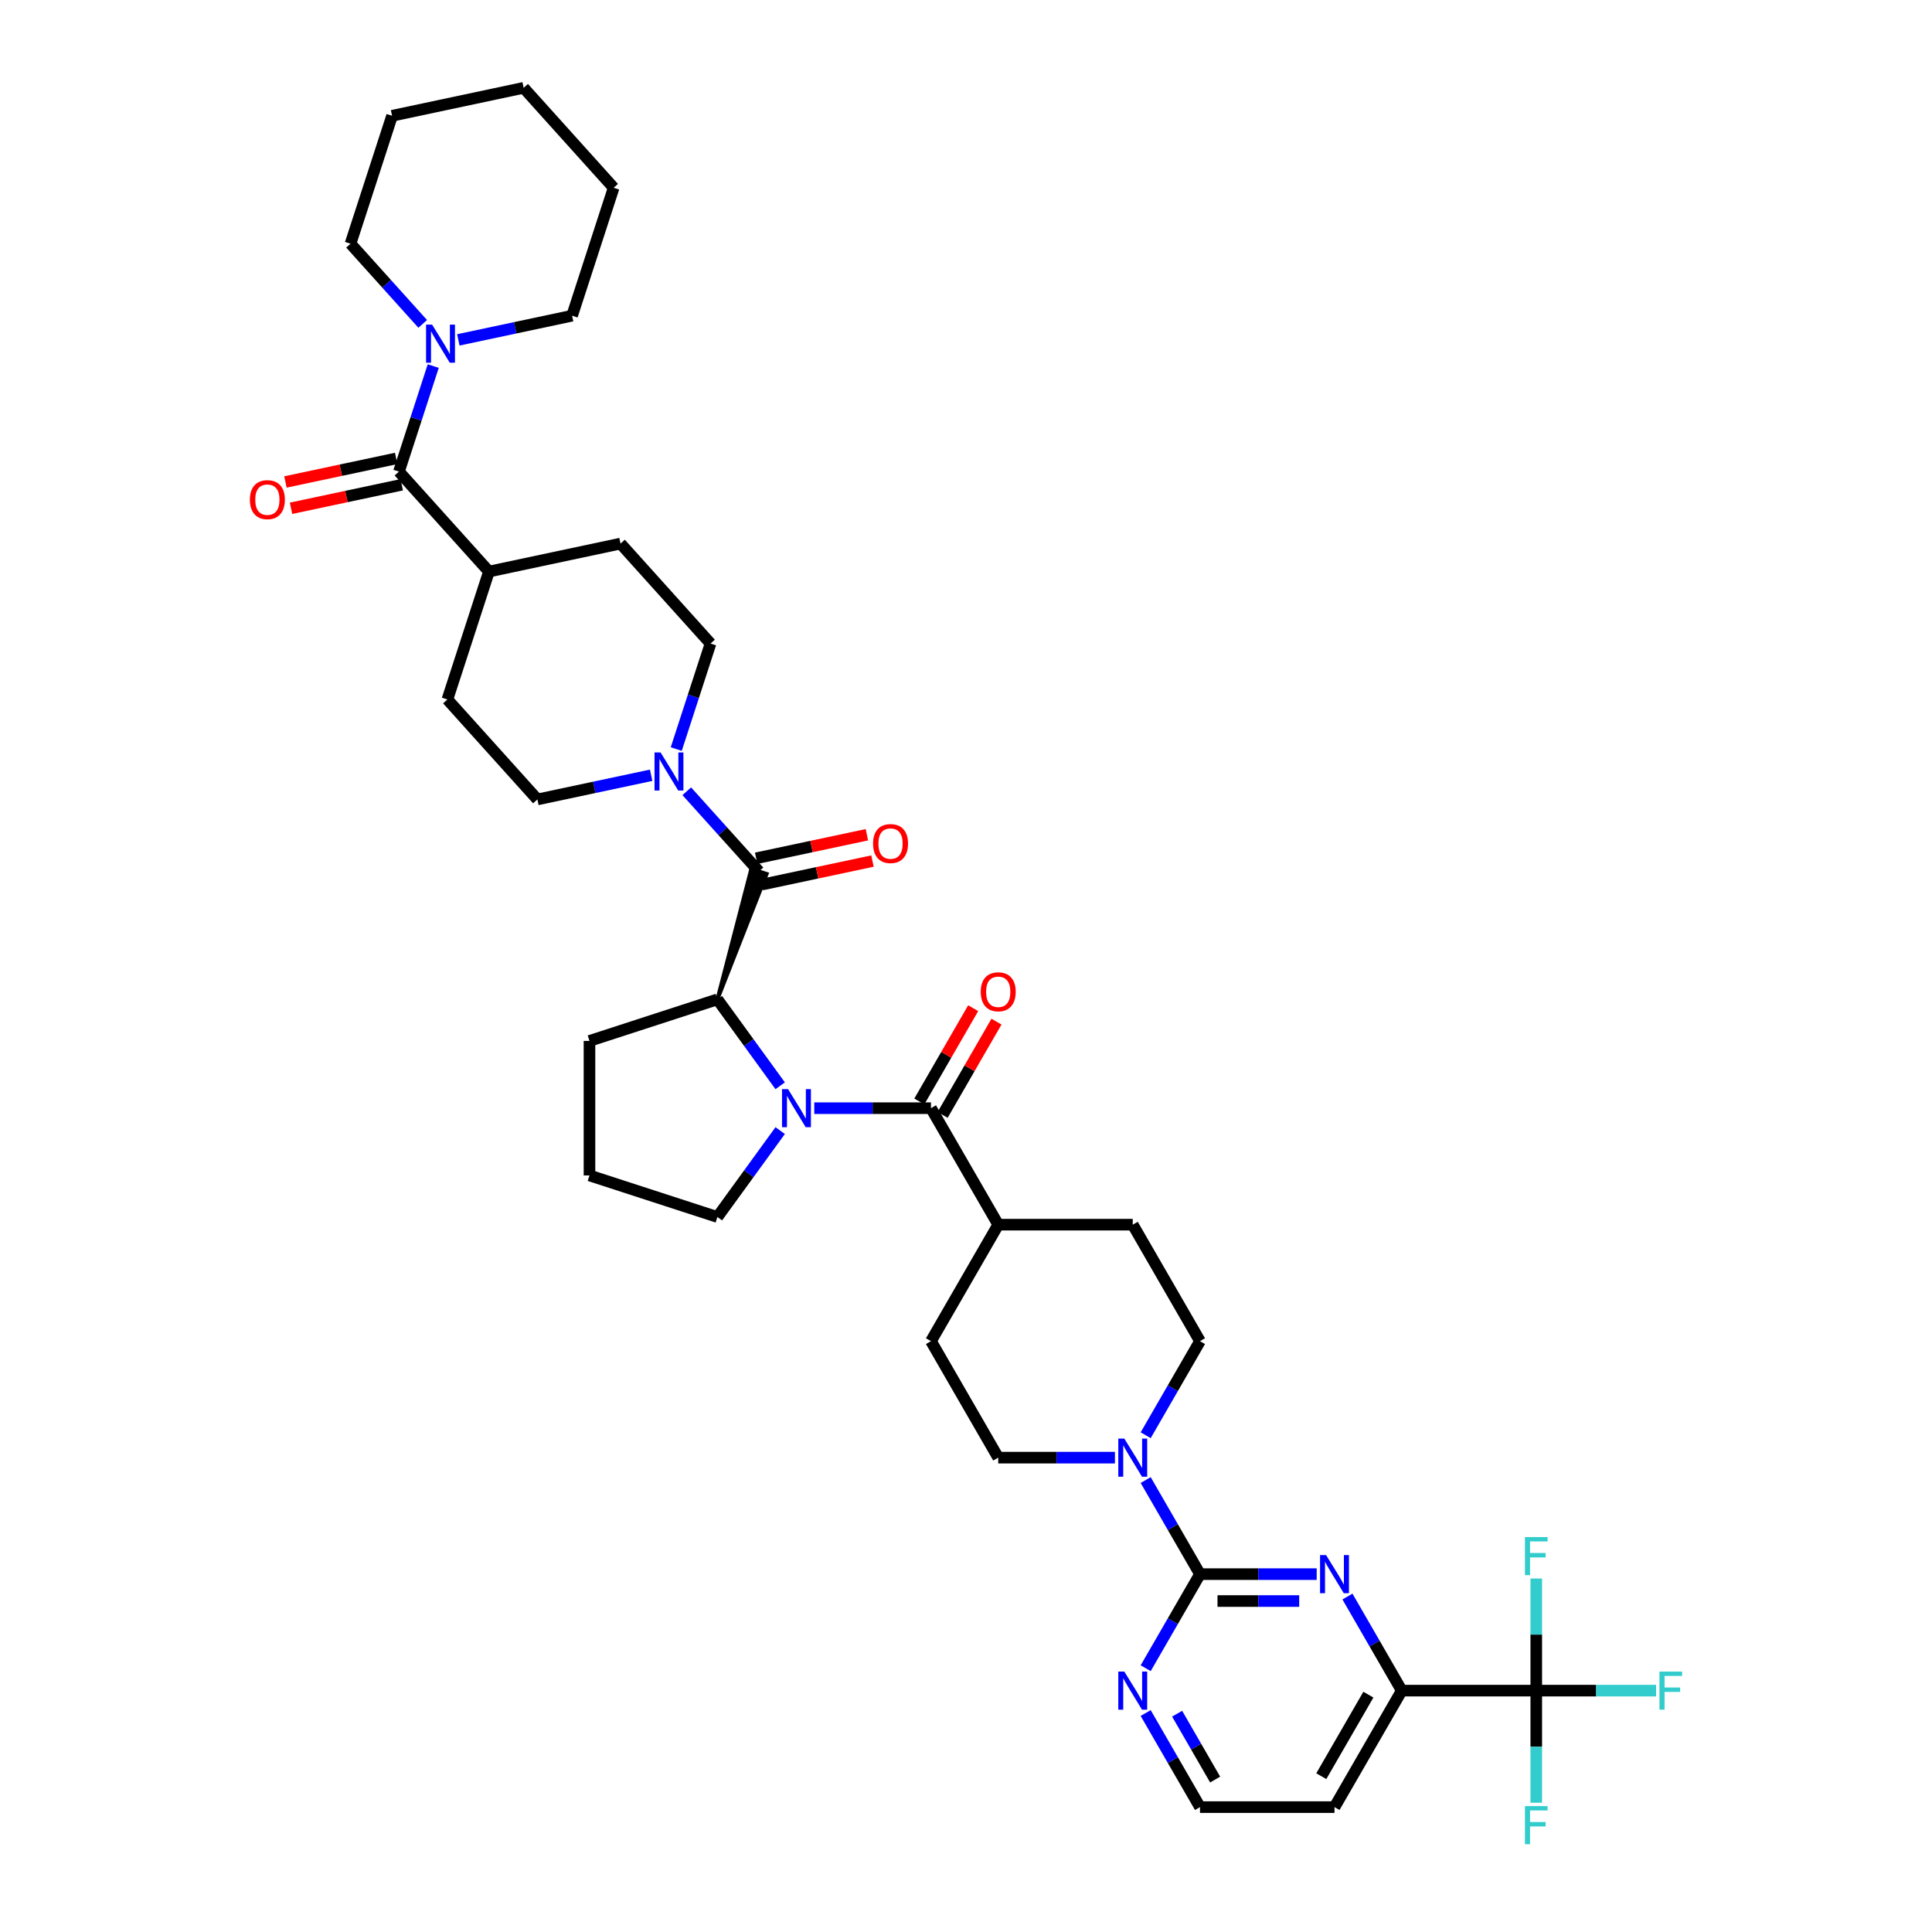 <?xml version='1.0' encoding='iso-8859-1'?>
<svg version='1.1' baseProfile='full'
              xmlns='http://www.w3.org/2000/svg'
                      xmlns:rdkit='http://www.rdkit.org/xml'
                      xmlns:xlink='http://www.w3.org/1999/xlink'
                  xml:space='preserve'
width='1000px' height='1000px' viewBox='0 0 1000 1000'>
<!-- END OF HEADER -->
<rect style='opacity:1.0;fill:#FFFFFF;stroke:none' width='1000' height='1000' x='0' y='0'> </rect>
<path class='bond-0' d='M 421.468,573.594 L 451.67,573.594' style='fill:none;fill-rule:evenodd;stroke:#0000FF;stroke-width:6px;stroke-linecap:butt;stroke-linejoin:miter;stroke-opacity:1' />
<path class='bond-0' d='M 451.67,573.594 L 481.872,573.594' style='fill:none;fill-rule:evenodd;stroke:#000000;stroke-width:6px;stroke-linecap:butt;stroke-linejoin:miter;stroke-opacity:1' />
<path class='bond-1' d='M 403.823,585.193 L 387.575,607.556' style='fill:none;fill-rule:evenodd;stroke:#0000FF;stroke-width:6px;stroke-linecap:butt;stroke-linejoin:miter;stroke-opacity:1' />
<path class='bond-1' d='M 387.575,607.556 L 371.327,629.919' style='fill:none;fill-rule:evenodd;stroke:#000000;stroke-width:6px;stroke-linecap:butt;stroke-linejoin:miter;stroke-opacity:1' />
<path class='bond-2' d='M 403.823,561.995 L 387.575,539.631' style='fill:none;fill-rule:evenodd;stroke:#0000FF;stroke-width:6px;stroke-linecap:butt;stroke-linejoin:miter;stroke-opacity:1' />
<path class='bond-2' d='M 387.575,539.631 L 371.327,517.268' style='fill:none;fill-rule:evenodd;stroke:#000000;stroke-width:6px;stroke-linecap:butt;stroke-linejoin:miter;stroke-opacity:1' />
<path class='bond-3' d='M 487.901,577.075 L 501.838,552.936' style='fill:none;fill-rule:evenodd;stroke:#000000;stroke-width:6px;stroke-linecap:butt;stroke-linejoin:miter;stroke-opacity:1' />
<path class='bond-3' d='M 501.838,552.936 L 515.774,528.797' style='fill:none;fill-rule:evenodd;stroke:#FF0000;stroke-width:6px;stroke-linecap:butt;stroke-linejoin:miter;stroke-opacity:1' />
<path class='bond-3' d='M 475.842,570.113 L 489.779,545.974' style='fill:none;fill-rule:evenodd;stroke:#000000;stroke-width:6px;stroke-linecap:butt;stroke-linejoin:miter;stroke-opacity:1' />
<path class='bond-3' d='M 489.779,545.974 L 503.715,521.835' style='fill:none;fill-rule:evenodd;stroke:#FF0000;stroke-width:6px;stroke-linecap:butt;stroke-linejoin:miter;stroke-opacity:1' />
<path class='bond-4' d='M 481.872,573.594 L 516.683,633.888' style='fill:none;fill-rule:evenodd;stroke:#000000;stroke-width:6px;stroke-linecap:butt;stroke-linejoin:miter;stroke-opacity:1' />
<path class='bond-5' d='M 371.327,517.268 L 305.113,538.783' style='fill:none;fill-rule:evenodd;stroke:#000000;stroke-width:6px;stroke-linecap:butt;stroke-linejoin:miter;stroke-opacity:1' />
<path class='bond-6' d='M 371.327,517.268 L 396.814,452.345 L 388.869,449.763 Z' style='fill:#000000;fill-rule:evenodd;fill-opacity:1;stroke:#000000;stroke-width:2px;stroke-linecap:butt;stroke-linejoin:miter;stroke-opacity:1;' />
<path class='bond-7' d='M 371.327,629.919 L 305.113,608.405' style='fill:none;fill-rule:evenodd;stroke:#000000;stroke-width:6px;stroke-linecap:butt;stroke-linejoin:miter;stroke-opacity:1' />
<path class='bond-8' d='M 305.113,608.405 L 305.113,538.783' style='fill:none;fill-rule:evenodd;stroke:#000000;stroke-width:6px;stroke-linecap:butt;stroke-linejoin:miter;stroke-opacity:1' />
<path class='bond-9' d='M 337.038,401.274 L 307.596,407.532' style='fill:none;fill-rule:evenodd;stroke:#0000FF;stroke-width:6px;stroke-linecap:butt;stroke-linejoin:miter;stroke-opacity:1' />
<path class='bond-9' d='M 307.596,407.532 L 278.155,413.79' style='fill:none;fill-rule:evenodd;stroke:#000000;stroke-width:6px;stroke-linecap:butt;stroke-linejoin:miter;stroke-opacity:1' />
<path class='bond-10' d='M 355.473,409.552 L 374.157,430.303' style='fill:none;fill-rule:evenodd;stroke:#0000FF;stroke-width:6px;stroke-linecap:butt;stroke-linejoin:miter;stroke-opacity:1' />
<path class='bond-10' d='M 374.157,430.303 L 392.842,451.054' style='fill:none;fill-rule:evenodd;stroke:#000000;stroke-width:6px;stroke-linecap:butt;stroke-linejoin:miter;stroke-opacity:1' />
<path class='bond-11' d='M 350.024,387.716 L 358.897,360.408' style='fill:none;fill-rule:evenodd;stroke:#0000FF;stroke-width:6px;stroke-linecap:butt;stroke-linejoin:miter;stroke-opacity:1' />
<path class='bond-11' d='M 358.897,360.408 L 367.77,333.101' style='fill:none;fill-rule:evenodd;stroke:#000000;stroke-width:6px;stroke-linecap:butt;stroke-linejoin:miter;stroke-opacity:1' />
<path class='bond-12' d='M 394.289,457.864 L 422.944,451.773' style='fill:none;fill-rule:evenodd;stroke:#000000;stroke-width:6px;stroke-linecap:butt;stroke-linejoin:miter;stroke-opacity:1' />
<path class='bond-12' d='M 422.944,451.773 L 451.598,445.683' style='fill:none;fill-rule:evenodd;stroke:#FF0000;stroke-width:6px;stroke-linecap:butt;stroke-linejoin:miter;stroke-opacity:1' />
<path class='bond-12' d='M 391.394,444.244 L 420.049,438.153' style='fill:none;fill-rule:evenodd;stroke:#000000;stroke-width:6px;stroke-linecap:butt;stroke-linejoin:miter;stroke-opacity:1' />
<path class='bond-12' d='M 420.049,438.153 L 448.703,432.063' style='fill:none;fill-rule:evenodd;stroke:#FF0000;stroke-width:6px;stroke-linecap:butt;stroke-linejoin:miter;stroke-opacity:1' />
<path class='bond-13' d='M 621.116,935.359 L 607.058,911.012' style='fill:none;fill-rule:evenodd;stroke:#000000;stroke-width:6px;stroke-linecap:butt;stroke-linejoin:miter;stroke-opacity:1' />
<path class='bond-13' d='M 607.058,911.012 L 593.001,886.664' style='fill:none;fill-rule:evenodd;stroke:#0000FF;stroke-width:6px;stroke-linecap:butt;stroke-linejoin:miter;stroke-opacity:1' />
<path class='bond-13' d='M 628.957,921.093 L 619.117,904.05' style='fill:none;fill-rule:evenodd;stroke:#000000;stroke-width:6px;stroke-linecap:butt;stroke-linejoin:miter;stroke-opacity:1' />
<path class='bond-13' d='M 619.117,904.05 L 609.277,887.006' style='fill:none;fill-rule:evenodd;stroke:#0000FF;stroke-width:6px;stroke-linecap:butt;stroke-linejoin:miter;stroke-opacity:1' />
<path class='bond-14' d='M 621.116,935.359 L 690.737,935.359' style='fill:none;fill-rule:evenodd;stroke:#000000;stroke-width:6px;stroke-linecap:butt;stroke-linejoin:miter;stroke-opacity:1' />
<path class='bond-15' d='M 321.184,281.361 L 367.77,333.101' style='fill:none;fill-rule:evenodd;stroke:#000000;stroke-width:6px;stroke-linecap:butt;stroke-linejoin:miter;stroke-opacity:1' />
<path class='bond-16' d='M 321.184,281.361 L 253.083,295.837' style='fill:none;fill-rule:evenodd;stroke:#000000;stroke-width:6px;stroke-linecap:butt;stroke-linejoin:miter;stroke-opacity:1' />
<path class='bond-17' d='M 278.155,413.79 L 231.569,362.051' style='fill:none;fill-rule:evenodd;stroke:#000000;stroke-width:6px;stroke-linecap:butt;stroke-linejoin:miter;stroke-opacity:1' />
<path class='bond-18' d='M 231.569,362.051 L 253.083,295.837' style='fill:none;fill-rule:evenodd;stroke:#000000;stroke-width:6px;stroke-linecap:butt;stroke-linejoin:miter;stroke-opacity:1' />
<path class='bond-19' d='M 253.083,295.837 L 206.497,244.098' style='fill:none;fill-rule:evenodd;stroke:#000000;stroke-width:6px;stroke-linecap:butt;stroke-linejoin:miter;stroke-opacity:1' />
<path class='bond-20' d='M 206.497,244.098 L 215.37,216.79' style='fill:none;fill-rule:evenodd;stroke:#000000;stroke-width:6px;stroke-linecap:butt;stroke-linejoin:miter;stroke-opacity:1' />
<path class='bond-20' d='M 215.37,216.79 L 224.243,189.482' style='fill:none;fill-rule:evenodd;stroke:#0000FF;stroke-width:6px;stroke-linecap:butt;stroke-linejoin:miter;stroke-opacity:1' />
<path class='bond-21' d='M 205.05,237.287 L 176.395,243.378' style='fill:none;fill-rule:evenodd;stroke:#000000;stroke-width:6px;stroke-linecap:butt;stroke-linejoin:miter;stroke-opacity:1' />
<path class='bond-21' d='M 176.395,243.378 L 147.741,249.469' style='fill:none;fill-rule:evenodd;stroke:#FF0000;stroke-width:6px;stroke-linecap:butt;stroke-linejoin:miter;stroke-opacity:1' />
<path class='bond-21' d='M 207.945,250.908 L 179.29,256.998' style='fill:none;fill-rule:evenodd;stroke:#000000;stroke-width:6px;stroke-linecap:butt;stroke-linejoin:miter;stroke-opacity:1' />
<path class='bond-21' d='M 179.29,256.998 L 150.636,263.089' style='fill:none;fill-rule:evenodd;stroke:#FF0000;stroke-width:6px;stroke-linecap:butt;stroke-linejoin:miter;stroke-opacity:1' />
<path class='bond-22' d='M 237.229,175.924 L 266.671,169.666' style='fill:none;fill-rule:evenodd;stroke:#0000FF;stroke-width:6px;stroke-linecap:butt;stroke-linejoin:miter;stroke-opacity:1' />
<path class='bond-22' d='M 266.671,169.666 L 296.112,163.408' style='fill:none;fill-rule:evenodd;stroke:#000000;stroke-width:6px;stroke-linecap:butt;stroke-linejoin:miter;stroke-opacity:1' />
<path class='bond-23' d='M 218.793,167.646 L 200.109,146.895' style='fill:none;fill-rule:evenodd;stroke:#0000FF;stroke-width:6px;stroke-linecap:butt;stroke-linejoin:miter;stroke-opacity:1' />
<path class='bond-23' d='M 200.109,146.895 L 181.425,126.144' style='fill:none;fill-rule:evenodd;stroke:#000000;stroke-width:6px;stroke-linecap:butt;stroke-linejoin:miter;stroke-opacity:1' />
<path class='bond-24' d='M 296.112,163.408 L 317.626,97.194' style='fill:none;fill-rule:evenodd;stroke:#000000;stroke-width:6px;stroke-linecap:butt;stroke-linejoin:miter;stroke-opacity:1' />
<path class='bond-25' d='M 317.626,97.194 L 271.04,45.455' style='fill:none;fill-rule:evenodd;stroke:#000000;stroke-width:6px;stroke-linecap:butt;stroke-linejoin:miter;stroke-opacity:1' />
<path class='bond-26' d='M 271.04,45.455 L 202.94,59.93' style='fill:none;fill-rule:evenodd;stroke:#000000;stroke-width:6px;stroke-linecap:butt;stroke-linejoin:miter;stroke-opacity:1' />
<path class='bond-27' d='M 202.94,59.93 L 181.425,126.144' style='fill:none;fill-rule:evenodd;stroke:#000000;stroke-width:6px;stroke-linecap:butt;stroke-linejoin:miter;stroke-opacity:1' />
<path class='bond-28' d='M 593.001,863.466 L 607.058,839.118' style='fill:none;fill-rule:evenodd;stroke:#0000FF;stroke-width:6px;stroke-linecap:butt;stroke-linejoin:miter;stroke-opacity:1' />
<path class='bond-28' d='M 607.058,839.118 L 621.116,814.771' style='fill:none;fill-rule:evenodd;stroke:#000000;stroke-width:6px;stroke-linecap:butt;stroke-linejoin:miter;stroke-opacity:1' />
<path class='bond-29' d='M 621.116,814.771 L 651.317,814.771' style='fill:none;fill-rule:evenodd;stroke:#000000;stroke-width:6px;stroke-linecap:butt;stroke-linejoin:miter;stroke-opacity:1' />
<path class='bond-29' d='M 651.317,814.771 L 681.519,814.771' style='fill:none;fill-rule:evenodd;stroke:#0000FF;stroke-width:6px;stroke-linecap:butt;stroke-linejoin:miter;stroke-opacity:1' />
<path class='bond-29' d='M 630.176,828.695 L 651.317,828.695' style='fill:none;fill-rule:evenodd;stroke:#000000;stroke-width:6px;stroke-linecap:butt;stroke-linejoin:miter;stroke-opacity:1' />
<path class='bond-29' d='M 651.317,828.695 L 672.459,828.695' style='fill:none;fill-rule:evenodd;stroke:#0000FF;stroke-width:6px;stroke-linecap:butt;stroke-linejoin:miter;stroke-opacity:1' />
<path class='bond-30' d='M 621.116,814.771 L 607.058,790.423' style='fill:none;fill-rule:evenodd;stroke:#000000;stroke-width:6px;stroke-linecap:butt;stroke-linejoin:miter;stroke-opacity:1' />
<path class='bond-30' d='M 607.058,790.423 L 593.001,766.076' style='fill:none;fill-rule:evenodd;stroke:#0000FF;stroke-width:6px;stroke-linecap:butt;stroke-linejoin:miter;stroke-opacity:1' />
<path class='bond-31' d='M 697.434,826.37 L 711.491,850.717' style='fill:none;fill-rule:evenodd;stroke:#0000FF;stroke-width:6px;stroke-linecap:butt;stroke-linejoin:miter;stroke-opacity:1' />
<path class='bond-31' d='M 711.491,850.717 L 725.548,875.065' style='fill:none;fill-rule:evenodd;stroke:#000000;stroke-width:6px;stroke-linecap:butt;stroke-linejoin:miter;stroke-opacity:1' />
<path class='bond-32' d='M 725.548,875.065 L 690.737,935.359' style='fill:none;fill-rule:evenodd;stroke:#000000;stroke-width:6px;stroke-linecap:butt;stroke-linejoin:miter;stroke-opacity:1' />
<path class='bond-32' d='M 708.268,877.147 L 683.9,919.353' style='fill:none;fill-rule:evenodd;stroke:#000000;stroke-width:6px;stroke-linecap:butt;stroke-linejoin:miter;stroke-opacity:1' />
<path class='bond-33' d='M 725.548,875.065 L 795.17,875.065' style='fill:none;fill-rule:evenodd;stroke:#000000;stroke-width:6px;stroke-linecap:butt;stroke-linejoin:miter;stroke-opacity:1' />
<path class='bond-34' d='M 795.17,875.065 L 826.18,875.065' style='fill:none;fill-rule:evenodd;stroke:#000000;stroke-width:6px;stroke-linecap:butt;stroke-linejoin:miter;stroke-opacity:1' />
<path class='bond-34' d='M 826.18,875.065 L 857.189,875.065' style='fill:none;fill-rule:evenodd;stroke:#33CCCC;stroke-width:6px;stroke-linecap:butt;stroke-linejoin:miter;stroke-opacity:1' />
<path class='bond-35' d='M 795.17,875.065 L 795.17,904.077' style='fill:none;fill-rule:evenodd;stroke:#000000;stroke-width:6px;stroke-linecap:butt;stroke-linejoin:miter;stroke-opacity:1' />
<path class='bond-35' d='M 795.17,904.077 L 795.17,933.088' style='fill:none;fill-rule:evenodd;stroke:#33CCCC;stroke-width:6px;stroke-linecap:butt;stroke-linejoin:miter;stroke-opacity:1' />
<path class='bond-36' d='M 795.17,875.065 L 795.17,846.054' style='fill:none;fill-rule:evenodd;stroke:#000000;stroke-width:6px;stroke-linecap:butt;stroke-linejoin:miter;stroke-opacity:1' />
<path class='bond-36' d='M 795.17,846.054 L 795.17,817.042' style='fill:none;fill-rule:evenodd;stroke:#33CCCC;stroke-width:6px;stroke-linecap:butt;stroke-linejoin:miter;stroke-opacity:1' />
<path class='bond-37' d='M 593.001,742.878 L 607.058,718.53' style='fill:none;fill-rule:evenodd;stroke:#0000FF;stroke-width:6px;stroke-linecap:butt;stroke-linejoin:miter;stroke-opacity:1' />
<path class='bond-37' d='M 607.058,718.53 L 621.116,694.182' style='fill:none;fill-rule:evenodd;stroke:#000000;stroke-width:6px;stroke-linecap:butt;stroke-linejoin:miter;stroke-opacity:1' />
<path class='bond-38' d='M 577.087,754.477 L 546.885,754.477' style='fill:none;fill-rule:evenodd;stroke:#0000FF;stroke-width:6px;stroke-linecap:butt;stroke-linejoin:miter;stroke-opacity:1' />
<path class='bond-38' d='M 546.885,754.477 L 516.683,754.477' style='fill:none;fill-rule:evenodd;stroke:#000000;stroke-width:6px;stroke-linecap:butt;stroke-linejoin:miter;stroke-opacity:1' />
<path class='bond-39' d='M 621.116,694.182 L 586.305,633.888' style='fill:none;fill-rule:evenodd;stroke:#000000;stroke-width:6px;stroke-linecap:butt;stroke-linejoin:miter;stroke-opacity:1' />
<path class='bond-40' d='M 586.305,633.888 L 516.683,633.888' style='fill:none;fill-rule:evenodd;stroke:#000000;stroke-width:6px;stroke-linecap:butt;stroke-linejoin:miter;stroke-opacity:1' />
<path class='bond-41' d='M 516.683,633.888 L 481.872,694.182' style='fill:none;fill-rule:evenodd;stroke:#000000;stroke-width:6px;stroke-linecap:butt;stroke-linejoin:miter;stroke-opacity:1' />
<path class='bond-42' d='M 481.872,694.182 L 516.683,754.477' style='fill:none;fill-rule:evenodd;stroke:#000000;stroke-width:6px;stroke-linecap:butt;stroke-linejoin:miter;stroke-opacity:1' />
<path  class='atom-0' d='M 407.892 563.735
L 414.353 574.178
Q 414.993 575.209, 416.023 577.075
Q 417.054 578.941, 417.11 579.052
L 417.11 563.735
L 419.727 563.735
L 419.727 583.452
L 417.026 583.452
L 410.092 572.034
Q 409.284 570.697, 408.421 569.166
Q 407.585 567.634, 407.335 567.161
L 407.335 583.452
L 404.773 583.452
L 404.773 563.735
L 407.892 563.735
' fill='#0000FF'/>
<path  class='atom-2' d='M 507.632 513.355
Q 507.632 508.621, 509.971 505.975
Q 512.31 503.329, 516.683 503.329
Q 521.055 503.329, 523.394 505.975
Q 525.734 508.621, 525.734 513.355
Q 525.734 518.145, 523.366 520.874
Q 520.999 523.576, 516.683 523.576
Q 512.338 523.576, 509.971 520.874
Q 507.632 518.173, 507.632 513.355
M 516.683 521.348
Q 519.69 521.348, 521.306 519.343
Q 522.949 517.31, 522.949 513.355
Q 522.949 509.484, 521.306 507.535
Q 519.69 505.557, 516.683 505.557
Q 513.675 505.557, 512.032 507.507
Q 510.417 509.456, 510.417 513.355
Q 510.417 517.337, 512.032 519.343
Q 513.675 521.348, 516.683 521.348
' fill='#FF0000'/>
<path  class='atom-7' d='M 341.897 389.456
L 348.358 399.9
Q 348.999 400.93, 350.029 402.796
Q 351.059 404.662, 351.115 404.773
L 351.115 389.456
L 353.733 389.456
L 353.733 409.173
L 351.032 409.173
L 344.097 397.755
Q 343.29 396.419, 342.426 394.887
Q 341.591 393.355, 341.34 392.882
L 341.34 409.173
L 338.778 409.173
L 338.778 389.456
L 341.897 389.456
' fill='#0000FF'/>
<path  class='atom-9' d='M 451.891 436.635
Q 451.891 431.9, 454.23 429.255
Q 456.57 426.609, 460.942 426.609
Q 465.314 426.609, 467.654 429.255
Q 469.993 431.9, 469.993 436.635
Q 469.993 441.425, 467.626 444.154
Q 465.259 446.855, 460.942 446.855
Q 456.598 446.855, 454.23 444.154
Q 451.891 441.452, 451.891 436.635
M 460.942 444.627
Q 463.95 444.627, 465.565 442.622
Q 467.208 440.589, 467.208 436.635
Q 467.208 432.764, 465.565 430.814
Q 463.95 428.837, 460.942 428.837
Q 457.934 428.837, 456.291 430.786
Q 454.676 432.736, 454.676 436.635
Q 454.676 440.617, 456.291 442.622
Q 457.934 444.627, 460.942 444.627
' fill='#FF0000'/>
<path  class='atom-17' d='M 223.653 168.025
L 230.114 178.468
Q 230.755 179.498, 231.785 181.364
Q 232.815 183.23, 232.871 183.342
L 232.871 168.025
L 235.489 168.025
L 235.489 187.742
L 232.787 187.742
L 225.853 176.324
Q 225.046 174.987, 224.182 173.455
Q 223.347 171.924, 223.096 171.45
L 223.096 187.742
L 220.534 187.742
L 220.534 168.025
L 223.653 168.025
' fill='#0000FF'/>
<path  class='atom-18' d='M 129.346 258.628
Q 129.346 253.894, 131.685 251.249
Q 134.024 248.603, 138.397 248.603
Q 142.769 248.603, 145.108 251.249
Q 147.447 253.894, 147.447 258.628
Q 147.447 263.418, 145.08 266.148
Q 142.713 268.849, 138.397 268.849
Q 134.052 268.849, 131.685 266.148
Q 129.346 263.446, 129.346 258.628
M 138.397 266.621
Q 141.404 266.621, 143.02 264.616
Q 144.663 262.583, 144.663 258.628
Q 144.663 254.757, 143.02 252.808
Q 141.404 250.831, 138.397 250.831
Q 135.389 250.831, 133.746 252.78
Q 132.131 254.73, 132.131 258.628
Q 132.131 262.611, 133.746 264.616
Q 135.389 266.621, 138.397 266.621
' fill='#FF0000'/>
<path  class='atom-24' d='M 581.946 865.207
L 588.407 875.65
Q 589.048 876.68, 590.078 878.546
Q 591.109 880.412, 591.164 880.523
L 591.164 865.207
L 593.782 865.207
L 593.782 884.924
L 591.081 884.924
L 584.146 873.506
Q 583.339 872.169, 582.475 870.637
Q 581.64 869.106, 581.389 868.632
L 581.389 884.924
L 578.827 884.924
L 578.827 865.207
L 581.946 865.207
' fill='#0000FF'/>
<path  class='atom-26' d='M 686.379 804.912
L 692.84 815.356
Q 693.48 816.386, 694.511 818.252
Q 695.541 820.118, 695.597 820.229
L 695.597 804.912
L 698.215 804.912
L 698.215 824.629
L 695.513 824.629
L 688.579 813.211
Q 687.771 811.875, 686.908 810.343
Q 686.073 808.811, 685.822 808.338
L 685.822 824.629
L 683.26 824.629
L 683.26 804.912
L 686.379 804.912
' fill='#0000FF'/>
<path  class='atom-30' d='M 858.93 865.207
L 870.654 865.207
L 870.654 867.462
L 861.576 867.462
L 861.576 873.45
L 869.652 873.45
L 869.652 875.734
L 861.576 875.734
L 861.576 884.924
L 858.93 884.924
L 858.93 865.207
' fill='#33CCCC'/>
<path  class='atom-31' d='M 789.308 934.829
L 801.032 934.829
L 801.032 937.084
L 791.954 937.084
L 791.954 943.072
L 800.03 943.072
L 800.03 945.355
L 791.954 945.355
L 791.954 954.545
L 789.308 954.545
L 789.308 934.829
' fill='#33CCCC'/>
<path  class='atom-32' d='M 789.308 795.585
L 801.032 795.585
L 801.032 797.841
L 791.954 797.841
L 791.954 803.828
L 800.03 803.828
L 800.03 806.112
L 791.954 806.112
L 791.954 815.302
L 789.308 815.302
L 789.308 795.585
' fill='#33CCCC'/>
<path  class='atom-33' d='M 581.946 744.618
L 588.407 755.061
Q 589.048 756.092, 590.078 757.958
Q 591.109 759.823, 591.164 759.935
L 591.164 744.618
L 593.782 744.618
L 593.782 764.335
L 591.081 764.335
L 584.146 752.917
Q 583.339 751.58, 582.475 750.049
Q 581.64 748.517, 581.389 748.043
L 581.389 764.335
L 578.827 764.335
L 578.827 744.618
L 581.946 744.618
' fill='#0000FF'/>
</svg>
